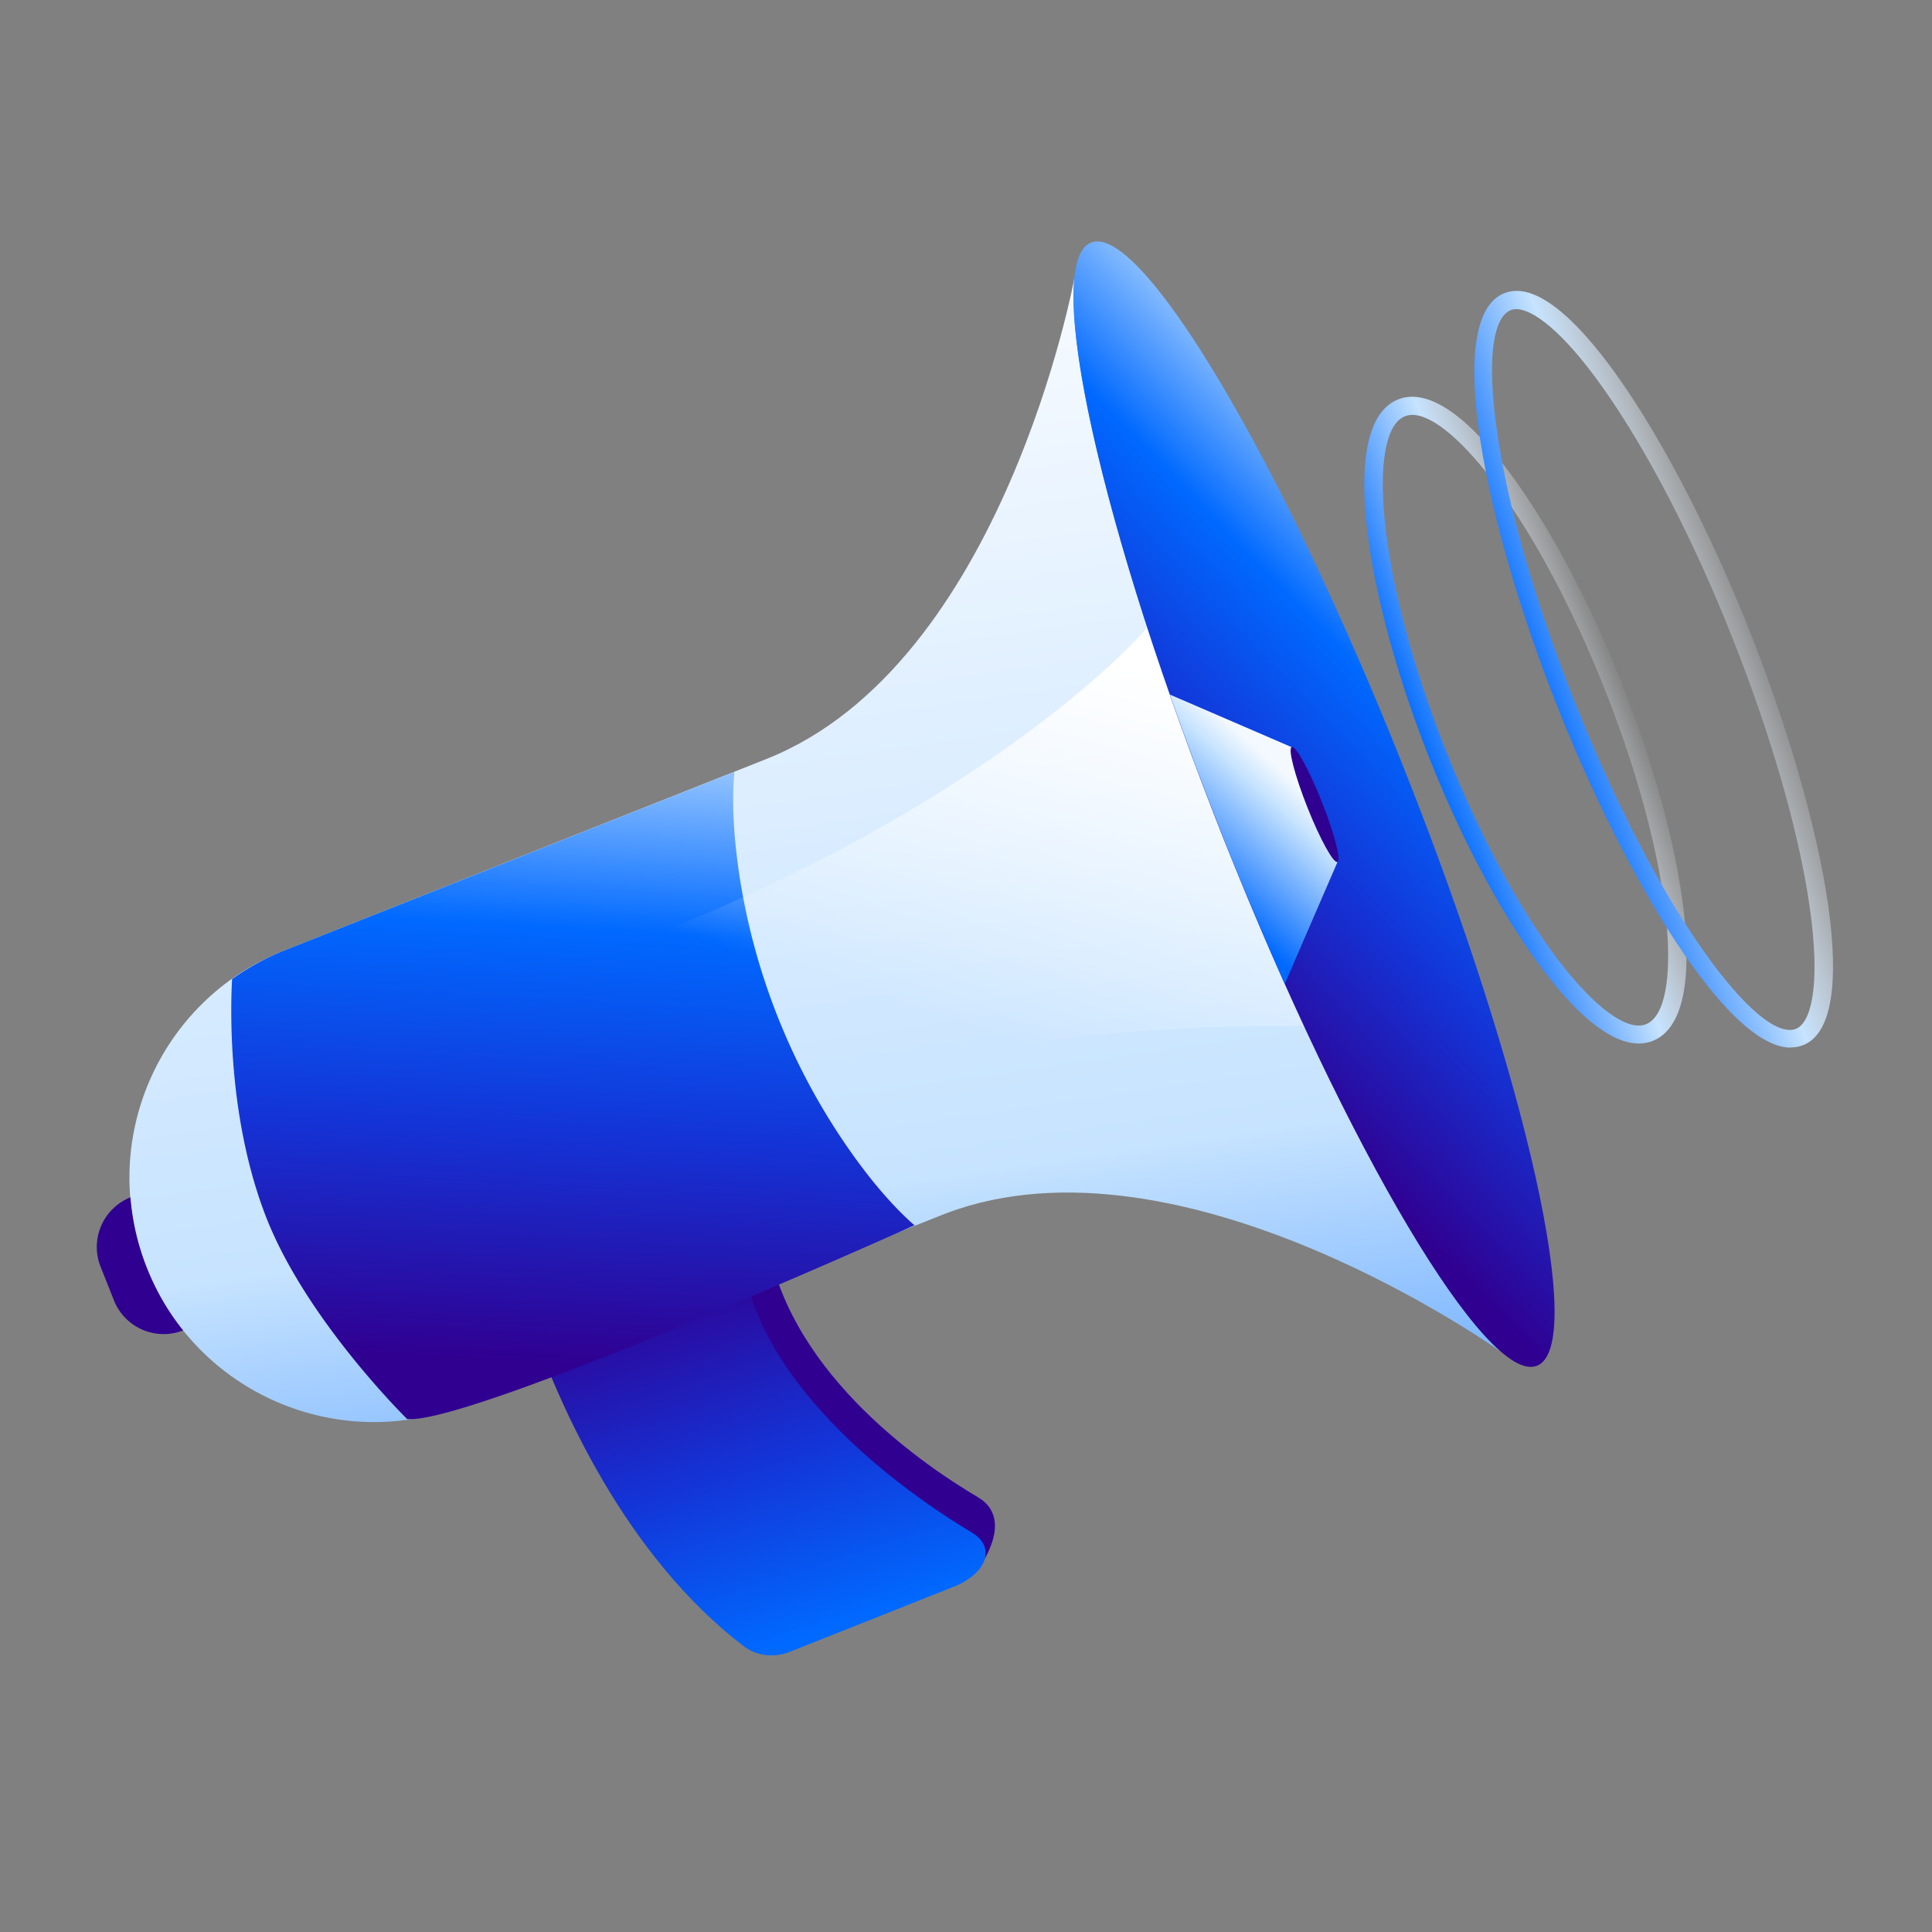 <?xml version="1.0" encoding="utf-8"?>
<svg xmlns="http://www.w3.org/2000/svg" fill="none" height="80" width="80">
  <rect width="100%" height="100%" fill="#808080" stroke="none"/>
  <g clip-path="url(#a)">
    <path d="M40.5 62c-2.1-1.24-7.71-4.98-8.7-10.48-.99-1.4.12-.05.99-1.52L23 53.89c1.2 3.4 3.9 9.55 8.8 13.3.54.41 1.27.48 1.9.23L40.5 65c1-1.5.86-2.49 0-3" fill="#300091"/>
    <path d="M40.28 63.48c-2.1-1.24-8.49-5.48-9.48-10.98-.99-1.4.12-.05.99-1.52L22 54.87c1.2 3.4 3.9 9.55 8.8 13.3.54.41 1.27.48 1.9.23l6.95-2.76c1.35-.64 1.48-1.65.62-2.16z" fill="url(#b)"/>
    <path d="M50.69 34.78c-4.16-10.47-6.56-19.76-6.2-23.28 0 .02-2.94 16.04-12.76 19.93l-19.99 7.94c-5.19 2.06-7.73 7.94-5.66 13.13 2.06 5.19 7.94 7.73 13.13 5.67l19.97-7.93c9.81-3.7 22.98 5.74 22.98 5.74-2.68-2.32-7.3-10.73-11.46-21.19z" fill="url(#c)"/>
    <path d="M6.08 52.5c-.38-.96-.6-1.94-.68-2.92a2.214 2.214 0 0 0-1.24 2.86l.56 1.41a2.214 2.214 0 0 0 2.86 1.24c-.61-.76-1.12-1.63-1.5-2.59" fill="#300091"/>
    <path d="M37.88 50.75c-.95-.83-1.86-1.93-2.65-3.05A26.94 26.94 0 0 1 30.58 36c-.19-1.36-.29-2.78-.17-4.04l-18.67 7.41c-.77.31-1.48.71-2.13 1.17-.06 1.08-.22 5.76 1.45 9.96 1.69 4.23 5.8 8.26 5.8 8.26 2.64.24 21.02-8.03 21.02-8.03z" fill="url(#d)"/>
    <path d="M10.31 54.16C30.5 41.5 54 42.5 54 42.5c-.49-1.16-2.83-6.5-3.32-7.72-.9-2.28-2.45-6.67-3.18-8.78 0 0-11 13-40.16 18.22s-17.22 22.6 2.97 9.94" fill="url(#e)"/>
    <path d="M63.645 56.552c2.059-.818-.407-11.891-5.508-24.733-5.1-12.843-10.903-22.591-12.961-21.774-2.059.818.407 11.891 5.508 24.734 5.1 12.842 10.903 22.59 12.961 21.773" fill="url(#f)"/>
    <path d="M48.44 28.75c.68 1.94 1.43 3.96 2.25 6.03s1.67 4.07 2.51 5.96l2.18-5.04-1.89-4.76-5.05-2.18z" fill="url(#g)"/>
    <path d="M55.378 35.69c.164-.066-.126-1.184-.648-2.498s-1.078-2.326-1.242-2.26c-.164.065.126 1.183.647 2.497.522 1.314 1.079 2.326 1.243 2.26" fill="#300091"/>
    <path d="M67.86 43.21c-1.08 0-2.42-1.02-3.93-3-1.67-2.2-3.36-5.33-4.74-8.81-2.56-6.44-3.88-13.83-1.3-14.86 2.59-1.03 6.69 5.27 9.25 11.7 2.56 6.44 3.88 13.83 1.3 14.86-.18.07-.38.11-.58.11m-9.38-26.03c-.11 0-.21.02-.31.06-1.55.62-1.22 6.47 1.72 13.89 1.36 3.42 3.01 6.49 4.64 8.63 1.5 1.97 2.86 2.96 3.63 2.65 1.55-.62 1.23-6.47-1.72-13.89-2.76-6.96-6.26-11.34-7.96-11.34" fill="url(#h)"/>
    <path d="M74.15 43.38c-2.64 0-6.84-7.01-9.65-14.09-3-7.55-4.79-16.13-2.21-17.15 1.48-.58 3.41 1.62 4.78 3.57 1.84 2.63 3.75 6.33 5.38 10.42 1.62 4.09 2.77 8.1 3.24 11.27.34 2.36.44 5.3-1.03 5.88-.16.06-.33.09-.5.09zM62.79 12.8c-.09 0-.16.01-.23.04-1.55.62-.85 7.41 2.63 16.18s7.64 14.2 9.18 13.58c.59-.24 1.05-1.69.56-5.08-.45-3.12-1.59-7.06-3.19-11.1s-3.49-7.69-5.3-10.27c-1.74-2.48-2.99-3.35-3.66-3.35z" fill="url(#i)"/>
  </g>
  <defs>
    <linearGradient gradientUnits="userSpaceOnUse" id="b" x1="26.53" x2="34.057" y1="53" y2="76.491">
      <stop stop-color="#300091"/>
      <stop offset=".346" stop-color="#1433D6"/>
      <stop offset=".654" stop-color="#0069FF"/>
    </linearGradient>
    <linearGradient gradientUnits="userSpaceOnUse" id="c" x1="44.5" x2="53.705" y1="13.5" y2="77.095">
      <stop stop-color="#F4F9FF"/>
      <stop offset=".53" stop-color="#C6E3FF"/>
      <stop offset=".763" stop-color="#5FA3FF"/>
      <stop offset="1" stop-color="#0069FF"/>
    </linearGradient>
    <linearGradient gradientUnits="userSpaceOnUse" id="d" x1="24" x2="25.5" y1="56.5" y2="29">
      <stop stop-color="#300091"/>
      <stop offset=".346" stop-color="#1433D6"/>
      <stop offset=".654" stop-color="#0069FF"/>
      <stop offset=".99" stop-color="#C6E3FF"/>
    </linearGradient>
    <linearGradient gradientUnits="userSpaceOnUse" id="e" x1="48.5" x2="40" y1="28" y2="54.5">
      <stop stop-color="#fff"/>
      <stop offset=".588" stop-color="#fff" stop-opacity="0"/>
    </linearGradient>
    <linearGradient gradientUnits="userSpaceOnUse" id="f" x1="46" x2="62" y1="38" y2="22.5">
      <stop stop-color="#300091"/>
      <stop offset=".346" stop-color="#1433D6"/>
      <stop offset=".654" stop-color="#0069FF"/>
      <stop offset=".99" stop-color="#C6E3FF"/>
    </linearGradient>
    <linearGradient gradientUnits="userSpaceOnUse" id="g" x1="54.5" x2="49.5" y1="32.5" y2="38">
      <stop offset=".07" stop-color="#F4F9FF"/>
      <stop offset=".233" stop-color="#C6E3FF"/>
      <stop offset=".563" stop-color="#5FA3FF"/>
      <stop offset=".86" stop-color="#0069FF"/>
    </linearGradient>
    <linearGradient gradientUnits="userSpaceOnUse" id="h" x1="59" x2="68" y1="32" y2="28.5">
      <stop offset=".01" stop-color="#0069FF"/>
      <stop offset=".537" stop-color="#C6E3FF"/>
      <stop offset=".945" stop-color="#fff" stop-opacity="0"/>
    </linearGradient>
    <linearGradient gradientUnits="userSpaceOnUse" id="i" x1="63.84" x2="73.984" y1="30.264" y2="26.512">
      <stop offset=".01" stop-color="#0069FF"/>
      <stop offset=".537" stop-color="#C6E3FF"/>
      <stop offset=".945" stop-color="#fff" stop-opacity="0"/>
    </linearGradient>
    <clipPath id="a">
      <path d="M4 4h72v72H4z" fill="#fff"/>
    </clipPath>
  </defs>
</svg>